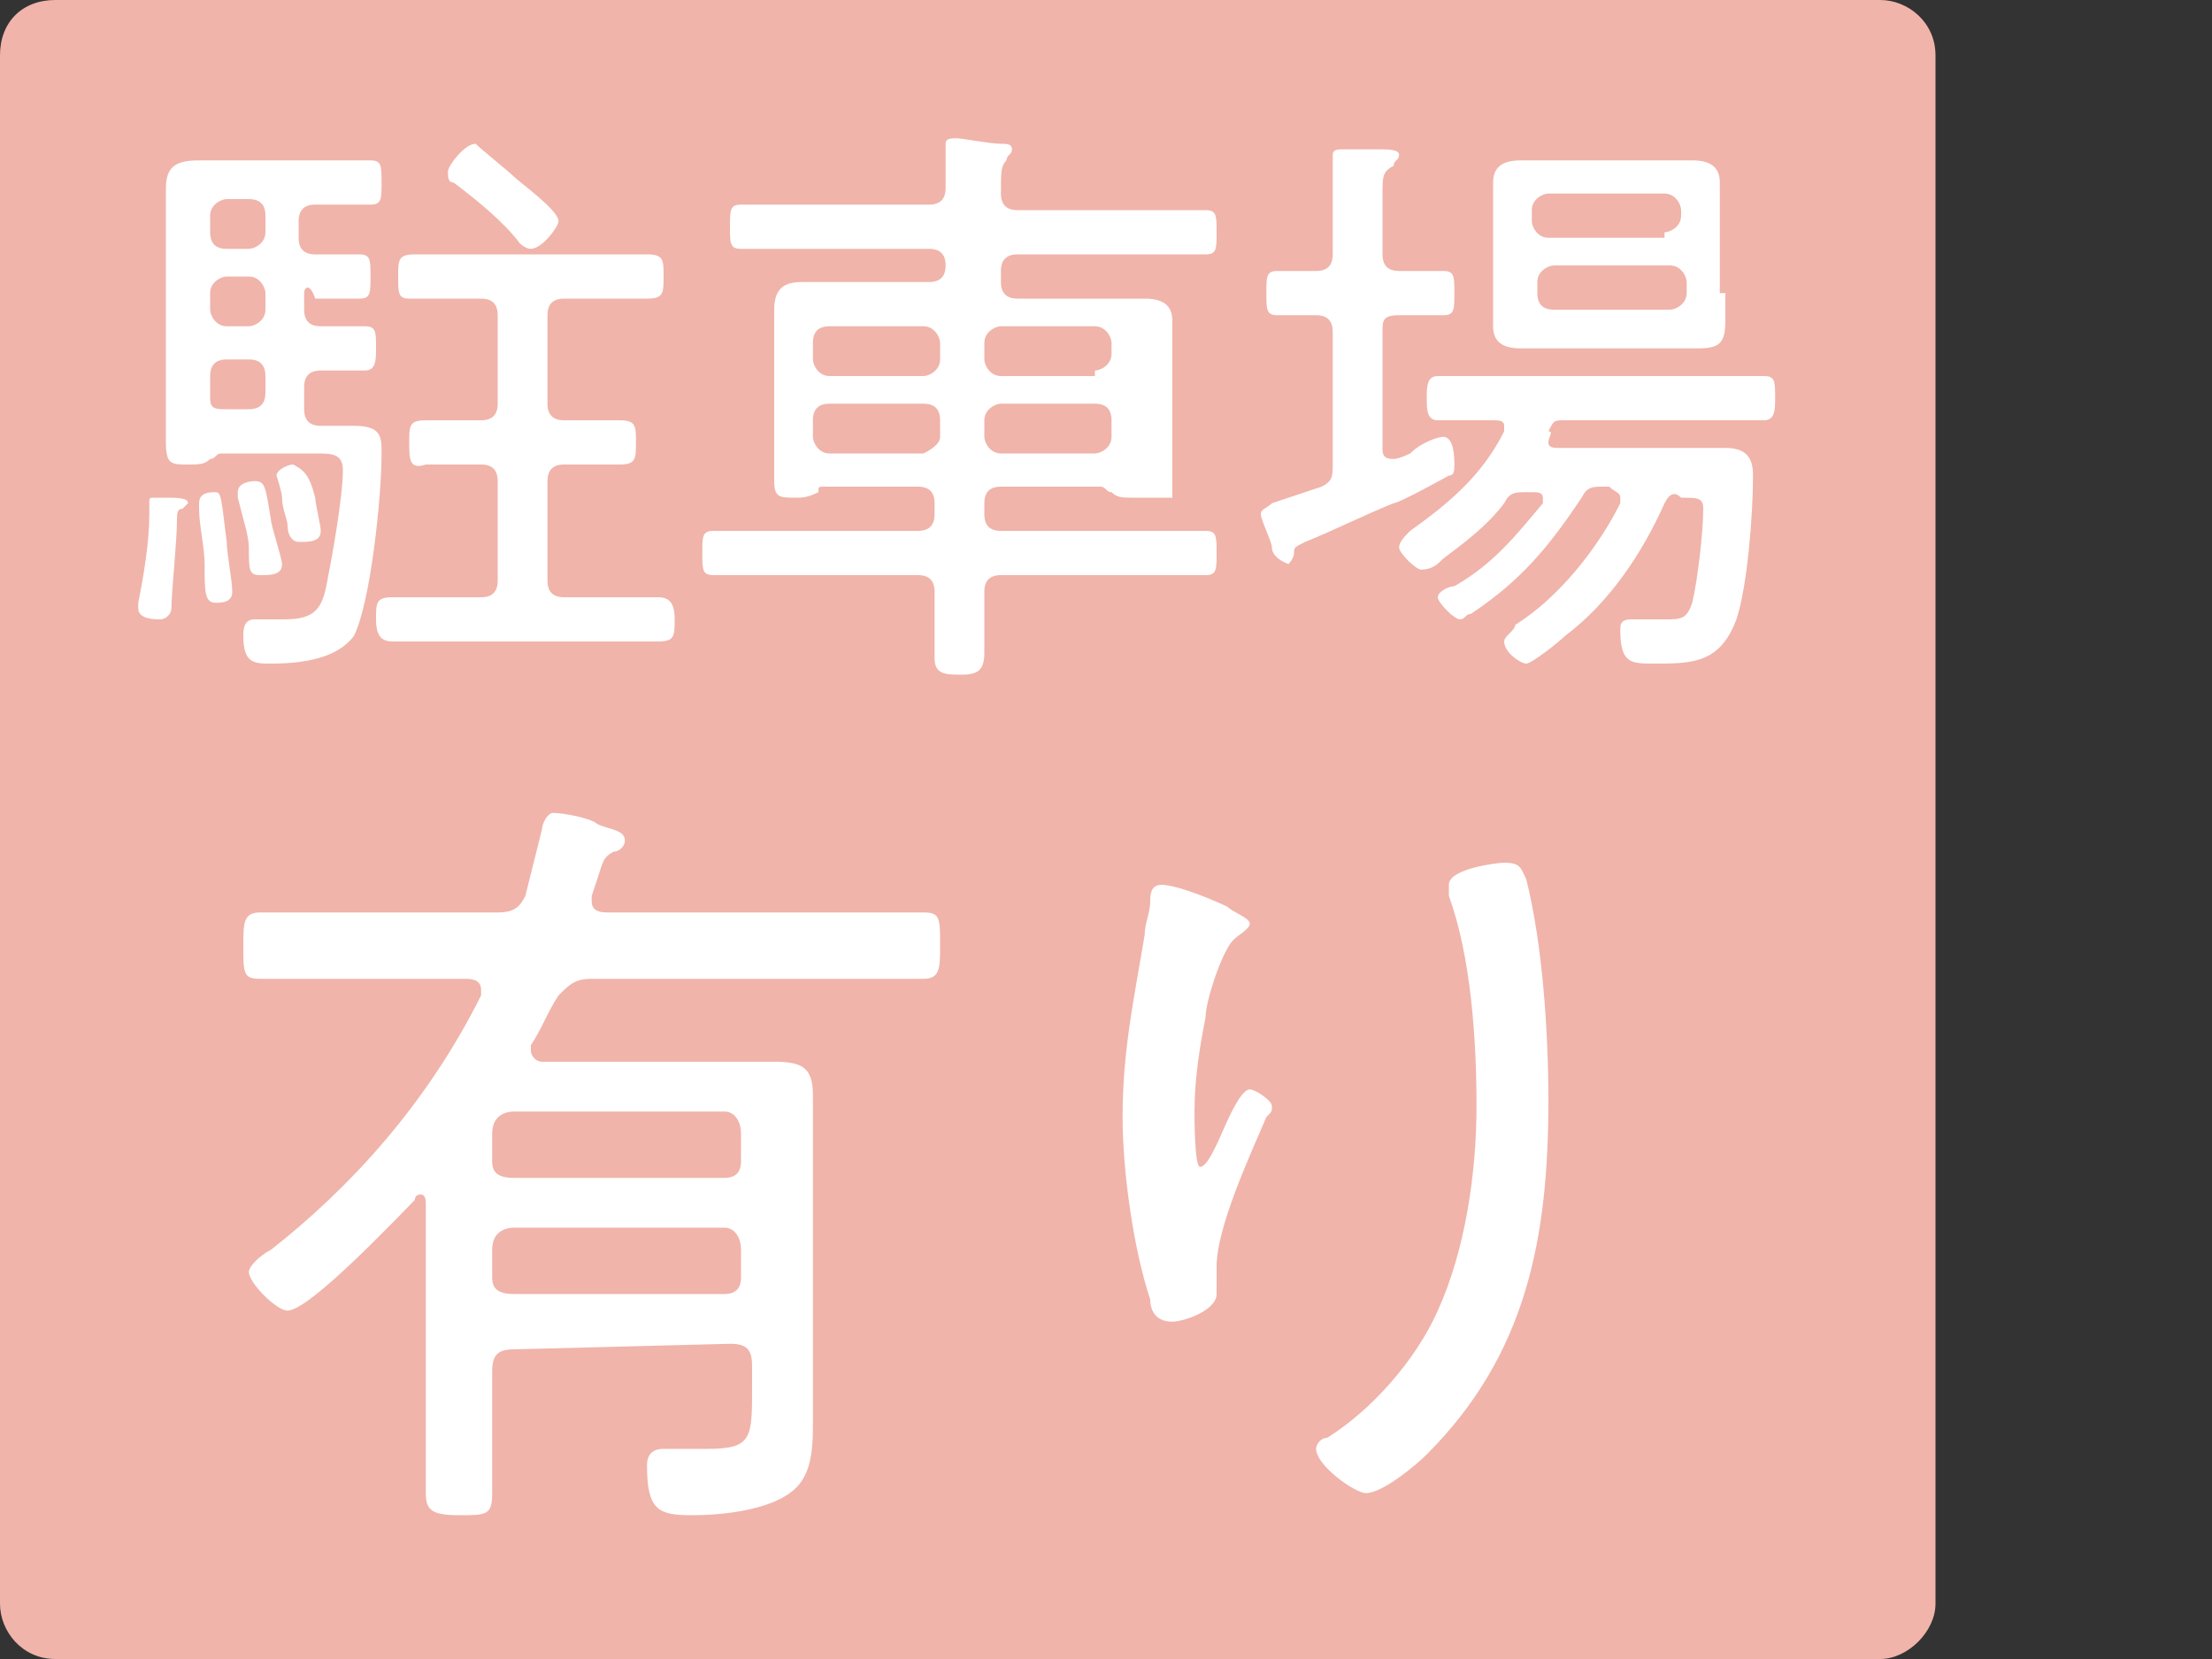 <?xml version="1.0" encoding="utf-8"?>
<!-- Generator: Adobe Illustrator 19.2.1, SVG Export Plug-In . SVG Version: 6.00 Build 0)  -->
<svg version="1.1" id="レイヤー_1" xmlns="http://www.w3.org/2000/svg" xmlns:xlink="http://www.w3.org/1999/xlink" x="0px"
	 y="0px" viewBox="0 0 40 30" style="enable-background:new 0 0 40 30;" xml:space="preserve">
<rect x="0" y="0" width="40" height="30" fill="#333333" stroke="none"/>
<style type="text/css">
	.st0{fill:#F0B4AA;}
	.st1{fill:#FFFFFF;}
</style>
<g id="レイヤー_1_1_">
	<g>
		<path class="st0" d="M35,29c0,0.5-0.5,1-1,1H1c-0.6,0-1-0.5-1-1V1c0-0.6,0.4-1,1-1h33c0.5,0,1,0.4,1,1V29z"/>
	</g>
</g>
<g id="レイヤー_1のコピー">
	<g>
		<path class="st1" d="M3.3,9.2c-0.1,0-0.1,0.1-0.1,0.2c0,0.4-0.1,1.3-0.1,1.6c0,0.1-0.1,0.2-0.2,0.2c-0.1,0-0.4,0-0.4-0.2v-0.1
			c0.1-0.5,0.2-1.1,0.2-1.6c0-0.1,0-0.1,0-0.2S2.7,9,2.8,9c0,0,0.1,0,0.2,0c0.2,0,0.4,0,0.4,0.1C3.4,9.1,3.4,9.1,3.3,9.2z M5.5,5.3
			v0.3c0,0.2,0.1,0.3,0.3,0.3c0.3,0,0.6,0,0.8,0S6.8,6,6.8,6.3c0,0.2,0,0.4-0.2,0.4s-0.5,0-0.8,0C5.6,6.7,5.5,6.8,5.5,7v0.4
			c0,0.2,0.1,0.3,0.3,0.3l0,0c0.2,0,0.4,0,0.6,0c0.5,0,0.5,0.2,0.5,0.5c0,0.8-0.2,2.7-0.5,3.3C6.1,11.9,5.5,12,4.9,12
			c-0.3,0-0.5,0-0.5-0.5c0-0.1,0-0.3,0.2-0.3h0.1c0.1,0,0.3,0,0.4,0c0.5,0,0.7-0.1,0.8-0.6C6,10.1,6.2,9,6.2,8.5
			c0-0.3-0.2-0.3-0.5-0.3H4c-0.1,0-0.1,0.1-0.2,0.1C3.7,8.4,3.6,8.4,3.4,8.4C3.1,8.4,3,8.4,3,8c0-0.4,0-0.8,0-1.2V4.2
			c0-0.3,0-0.5,0-0.8C3,3,3.2,2.9,3.6,2.9c0.2,0,0.5,0,0.7,0H6c0.2,0,0.5,0,0.7,0S6.9,3,6.9,3.3s0,0.4-0.2,0.4s-0.5,0-0.7,0H5.7
			C5.5,3.7,5.4,3.8,5.4,4v0.3c0,0.2,0.1,0.3,0.3,0.3c0.3,0,0.5,0,0.8,0c0.2,0,0.2,0.1,0.2,0.4s0,0.4-0.2,0.4s-0.5,0-0.8,0
			C5.6,5.1,5.5,5.2,5.5,5.3z M3.9,10.9c-0.2,0-0.2-0.2-0.2-0.7c0-0.3-0.1-0.7-0.1-1V9.1c0-0.2,0.2-0.2,0.3-0.2S4,9,4.1,9.8
			c0,0.2,0.1,0.7,0.1,0.9S4,10.9,3.9,10.9z M4.8,3.9c0-0.2-0.1-0.3-0.3-0.3H4.1C4,3.6,3.8,3.7,3.8,3.9v0.3c0,0.2,0.1,0.3,0.3,0.3
			h0.4c0.1,0,0.3-0.1,0.3-0.3V3.9z M4.8,5.3C4.8,5.2,4.7,5,4.5,5H4.1C4,5,3.8,5.1,3.8,5.3v0.3c0,0.1,0.1,0.3,0.3,0.3h0.4
			c0.1,0,0.3-0.1,0.3-0.3V5.3z M4.8,6.8c0-0.2-0.1-0.3-0.3-0.3H4.1c-0.2,0-0.3,0.1-0.3,0.3l0,0c0,0.1,0,0.2,0,0.4
			c0,0.2,0.1,0.2,0.3,0.2h0.4c0.2,0,0.3-0.1,0.3-0.3V6.8z M4.7,10.4c-0.2,0-0.2-0.1-0.2-0.5c0-0.2-0.1-0.5-0.2-0.9V8.9
			c0-0.2,0.3-0.2,0.3-0.2c0.2,0,0.2,0.1,0.3,0.7c0,0.1,0.2,0.7,0.2,0.8C5.1,10.4,4.9,10.4,4.7,10.4z M5.7,9c0,0.1,0.1,0.5,0.1,0.6
			c0,0.2-0.2,0.2-0.4,0.2c-0.1,0-0.2-0.1-0.2-0.3c0-0.1-0.1-0.3-0.1-0.5C5.1,8.9,5,8.6,5,8.6c0-0.1,0.2-0.2,0.3-0.2
			C5.5,8.5,5.6,8.6,5.7,9z M11.2,7.6c0.3,0,0.3,0.1,0.3,0.4s0,0.4-0.3,0.4s-0.7,0-1,0c-0.2,0-0.3,0.1-0.3,0.3v1.8
			c0,0.2,0.1,0.3,0.3,0.3h0.5c0.4,0,0.8,0,1.2,0c0.2,0,0.3,0.1,0.3,0.4c0,0.3,0,0.4-0.3,0.4c-0.4,0-0.8,0-1.2,0H8.3
			c-0.4,0-0.8,0-1.2,0c-0.2,0-0.3-0.1-0.3-0.4s0-0.4,0.3-0.4c0.4,0,0.8,0,1.2,0h0.4c0.2,0,0.3-0.1,0.3-0.3V8.7
			c0-0.2-0.1-0.3-0.3-0.3c-0.3,0-0.7,0-1,0C7.4,8.5,7.4,8.3,7.4,8s0-0.4,0.3-0.4c0.3,0,0.7,0,1,0C8.9,7.6,9,7.5,9,7.3V5.7
			c0-0.2-0.1-0.3-0.3-0.3H8.5c-0.4,0-0.7,0-1.1,0C7.2,5.4,7.2,5.3,7.2,5s0-0.4,0.3-0.4c0.4,0,0.7,0,1.1,0h2c0.4,0,0.7,0,1.1,0
			C12,4.6,12,4.7,12,5s0,0.4-0.3,0.4c-0.4,0-0.7,0-1.1,0h-0.4c-0.2,0-0.3,0.1-0.3,0.3v1.6c0,0.2,0.1,0.3,0.3,0.3
			C10.5,7.6,10.8,7.6,11.2,7.6z M9.3,3.2c0.1,0.1,0.8,0.6,0.8,0.8c0,0.1-0.3,0.5-0.5,0.5c-0.1,0-0.2-0.1-0.2-0.1
			C9.1,4,8.6,3.6,8.2,3.3c-0.1,0-0.1-0.1-0.1-0.2c0-0.1,0.3-0.5,0.5-0.5C8.7,2.7,9.2,3.1,9.3,3.2z"/>
		<path class="st1" d="M14.9,8.8c-0.1,0-0.1,0-0.1,0.1C14.6,9,14.5,9,14.4,9C14.1,9,14,9,14,8.7c0-0.2,0-0.4,0-0.5V6.3
			c0-0.2,0-0.5,0-0.7c0-0.4,0.2-0.5,0.5-0.5s0.6,0,0.9,0h1.4c0.2,0,0.3-0.1,0.3-0.3l0,0c0-0.2-0.1-0.3-0.3-0.3h-2.2
			c-0.4,0-0.8,0-1.2,0c-0.2,0-0.2-0.1-0.2-0.4s0-0.4,0.2-0.4c0.4,0,0.8,0,1.2,0h2.2c0.2,0,0.3-0.1,0.3-0.3s0-0.5,0-0.7V2.6
			c0-0.1,0.1-0.1,0.2-0.1s0.6,0.1,0.8,0.1c0.1,0,0.2,0,0.2,0.1s-0.1,0.1-0.1,0.2c-0.1,0.1-0.1,0.2-0.1,0.6c0,0.2,0.1,0.3,0.3,0.3
			h2.2c0.4,0,0.8,0,1.2,0C22,3.8,22,3.9,22,4.2s0,0.4-0.2,0.4c-0.4,0-0.8,0-1.2,0h-2.2c-0.2,0-0.3,0.1-0.3,0.3v0.2
			c0,0.2,0.1,0.3,0.3,0.3h1.4c0.3,0,0.6,0,0.9,0s0.5,0.1,0.5,0.4c0,0.2,0,0.5,0,0.7v1.9c0,0.1,0,0.5,0,0.6c-0.3,0-0.5,0-0.7,0
			s-0.3,0-0.4-0.1c-0.1,0-0.1-0.1-0.2-0.1h-1.8c-0.2,0-0.3,0.1-0.3,0.3v0.2c0,0.2,0.1,0.3,0.3,0.3h2.5c0.4,0,0.8,0,1.2,0
			C22,9.6,22,9.7,22,10s0,0.4-0.2,0.4c-0.4,0-0.8,0-1.2,0h-2.5c-0.2,0-0.3,0.1-0.3,0.3c0,0.4,0,0.8,0,1.1s-0.1,0.4-0.4,0.4
			s-0.5,0-0.5-0.3c0-0.4,0-0.8,0-1.2c0-0.2-0.1-0.3-0.3-0.3h-2.5c-0.4,0-0.8,0-1.2,0c-0.2,0-0.2-0.1-0.2-0.4c0-0.3,0-0.4,0.2-0.4
			c0.4,0,0.8,0,1.2,0h2.5c0.2,0,0.3-0.1,0.3-0.3V9.1c0-0.2-0.1-0.3-0.3-0.3H14.9z M17,6.2c0-0.1-0.1-0.3-0.3-0.3H15
			c-0.2,0-0.3,0.1-0.3,0.3v0.3c0,0.1,0.1,0.3,0.3,0.3h1.7c0.1,0,0.3-0.1,0.3-0.3V6.2z M15,7.3c-0.2,0-0.3,0.1-0.3,0.3v0.3
			c0,0.1,0.1,0.3,0.3,0.3h1.7C16.9,8.1,17,8,17,7.9V7.6c0-0.2-0.1-0.3-0.3-0.3C16.7,7.3,15,7.3,15,7.3z M19.8,6.7
			c0.1,0,0.3-0.1,0.3-0.3V6.2c0-0.1-0.1-0.3-0.3-0.3h-1.7c-0.1,0-0.3,0.1-0.3,0.3v0.3c0,0.1,0.1,0.3,0.3,0.3h1.7V6.7z M17.8,7.9
			c0,0.1,0.1,0.3,0.3,0.3h1.7c0.1,0,0.3-0.1,0.3-0.3V7.6c0-0.2-0.1-0.3-0.3-0.3h-1.7c-0.1,0-0.3,0.1-0.3,0.3V7.9z"/>
		<path class="st1" d="M24.1,6c0-0.2-0.1-0.3-0.3-0.3l0,0c-0.3,0-0.6,0-0.7,0c-0.2,0-0.2-0.1-0.2-0.4s0-0.4,0.2-0.4s0.5,0,0.7,0l0,0
			c0.2,0,0.3-0.1,0.3-0.3V3.8c0-0.3,0-0.6,0-0.9V2.8c0-0.1,0.1-0.1,0.2-0.1c0.2,0,0.4,0,0.6,0s0.4,0,0.4,0.1S25.2,2.9,25.2,3
			C25,3.1,25,3.2,25,3.5v1.1c0,0.2,0.1,0.3,0.3,0.3h0.1c0.3,0,0.6,0,0.7,0c0.2,0,0.2,0.1,0.2,0.4s0,0.4-0.2,0.4c-0.1,0-0.5,0-0.7,0
			h-0.1C25,5.7,25,5.8,25,6v2.1c0,0.1,0,0.2,0.2,0.2c0.1,0,0.3-0.1,0.3-0.1C25.7,8,26,7.9,26.1,7.9c0.2,0,0.2,0.4,0.2,0.5
			c0,0.1,0,0.2-0.1,0.2c0,0-0.9,0.5-1,0.5c-0.5,0.2-1.1,0.5-1.6,0.7c-0.2,0.1-0.2,0.1-0.2,0.2c0,0.1-0.1,0.2-0.1,0.2S23,10.1,23,9.9
			c0-0.1-0.2-0.5-0.2-0.6s0.1-0.1,0.2-0.2c0.3-0.1,0.6-0.2,0.9-0.3c0.2-0.1,0.2-0.2,0.2-0.4V6z M30.1,9.1c-0.4,0.9-1,1.8-1.8,2.4
			c-0.1,0.1-0.6,0.5-0.7,0.5s-0.4-0.2-0.4-0.4c0-0.1,0.2-0.2,0.2-0.3c0.8-0.5,1.5-1.4,1.9-2.2V9c0-0.1-0.1-0.1-0.2-0.2H29
			c-0.2,0-0.3,0-0.4,0.2c-0.6,0.9-1.1,1.5-2,2.1c-0.1,0-0.1,0.1-0.2,0.1S26,10.9,26,10.8c0-0.1,0.2-0.2,0.3-0.2
			c0.7-0.4,1.1-0.9,1.6-1.5V9c0-0.1-0.1-0.1-0.2-0.1h-0.1c-0.2,0-0.3,0-0.4,0.2c-0.3,0.4-0.7,0.7-1.1,1c-0.1,0.1-0.2,0.2-0.4,0.2
			c-0.1,0-0.4-0.3-0.4-0.4c0-0.1,0.1-0.2,0.2-0.3c0.7-0.5,1.3-1,1.7-1.8V7.7c0-0.1-0.1-0.1-0.2-0.1c-0.4,0-0.7,0-1,0
			c-0.2,0-0.2-0.2-0.2-0.4c0-0.2,0-0.4,0.2-0.4c0.4,0,0.8,0,1.2,0h3.5c0.4,0,0.8,0,1.2,0c0.2,0,0.2,0.1,0.2,0.4c0,0.2,0,0.4-0.2,0.4
			c-0.4,0-0.8,0-1.2,0h-2.4c-0.2,0-0.2,0-0.3,0.2c0.1,0,0,0.1,0,0.2s0.1,0.1,0.2,0.1h2.3c0.3,0,0.5,0,0.7,0c0.4,0,0.5,0.2,0.5,0.5
			c0,0.7-0.1,2-0.3,2.6C31.1,12,30.6,12,29.9,12c-0.4,0-0.6,0-0.6-0.6c0-0.1,0-0.2,0.2-0.2c0.1,0,0.1,0,0.2,0s0.3,0,0.4,0
			c0.3,0,0.4,0,0.5-0.3c0.1-0.4,0.2-1.3,0.2-1.7C30.8,9,30.7,9,30.4,9C30.3,8.9,30.2,8.9,30.1,9.1z M31.2,5.3c0,0.2,0,0.3,0,0.5
			c0,0.4-0.1,0.5-0.5,0.5c-0.2,0-0.4,0-0.7,0h-1.9c-0.2,0-0.4,0-0.6,0c-0.3,0-0.5-0.1-0.5-0.4c0-0.2,0-0.3,0-0.5V3.8
			c0-0.2,0-0.3,0-0.5c0-0.3,0.2-0.4,0.5-0.4c0.2,0,0.4,0,0.6,0H30c0.2,0,0.4,0,0.6,0c0.3,0,0.5,0.1,0.5,0.4c0,0.2,0,0.3,0,0.5v1.5
			H31.2z M30.1,4.2c0.1,0,0.3-0.1,0.3-0.3V3.8c0-0.1-0.1-0.3-0.3-0.3H28c-0.1,0-0.3,0.1-0.3,0.3V4c0,0.1,0.1,0.3,0.3,0.3h2.1V4.2z
			 M28.1,4.8c-0.1,0-0.3,0.1-0.3,0.3v0.2c0,0.2,0.1,0.3,0.3,0.3h2.1c0.1,0,0.3-0.1,0.3-0.3V5.1c0-0.1-0.1-0.3-0.3-0.3
			C30.2,4.8,28.1,4.8,28.1,4.8z"/>
		<path class="st1" d="M9.3,24.4c-0.3,0-0.4,0.1-0.4,0.4v0.5c0,0.6,0,1.1,0,1.7c0,0.4-0.1,0.4-0.6,0.4S7.7,27.3,7.7,27
			c0-0.6,0-1.1,0-1.7v-3.5c0-0.1,0-0.2-0.1-0.2c0,0-0.1,0-0.1,0.1c-0.3,0.3-1.9,2-2.3,2c-0.2,0-0.7-0.5-0.7-0.7
			c0-0.1,0.2-0.3,0.4-0.4C6.3,21.5,7.7,20,8.7,18v-0.1c0-0.2-0.2-0.2-0.3-0.2h-2c-0.6,0-1.1,0-1.7,0c-0.3,0-0.3-0.1-0.3-0.6
			c0-0.4,0-0.6,0.3-0.6c0.6,0,1.1,0,1.7,0H9c0.3,0,0.4-0.1,0.5-0.3c0.1-0.4,0.2-0.8,0.3-1.2c0-0.1,0.1-0.3,0.2-0.3
			c0.2,0,0.7,0.1,0.8,0.2c0.2,0.1,0.5,0.1,0.5,0.3c0,0.1-0.1,0.2-0.2,0.2c-0.2,0.1-0.2,0.2-0.3,0.5l-0.1,0.3v0.1
			c0,0.2,0.2,0.2,0.3,0.2h4c0.6,0,1.1,0,1.7,0c0.3,0,0.3,0.1,0.3,0.6c0,0.4,0,0.6-0.3,0.6c-0.6,0-1.1,0-1.7,0h-4.3
			c-0.3,0-0.4,0.1-0.6,0.3c-0.2,0.3-0.3,0.6-0.5,0.9V19c0,0.1,0.1,0.2,0.2,0.2H13c0.3,0,0.6,0,1,0c0.5,0,0.7,0.1,0.7,0.6
			c0,0.3,0,0.7,0,1v3.9c0,0.4,0,0.7,0,1c0,0.4,0,0.9-0.3,1.2c-0.4,0.4-1.3,0.5-1.9,0.5c-0.6,0-0.8-0.1-0.8-0.9
			c0-0.2,0.1-0.3,0.3-0.3s0.5,0,0.8,0c0.8,0,0.8-0.2,0.8-1.1v-0.4c0-0.3-0.1-0.4-0.4-0.4L9.3,24.4L9.3,24.4z M13.4,20.5
			c0-0.2-0.1-0.4-0.3-0.4H9.3c-0.2,0-0.4,0.1-0.4,0.4V21c0,0.2,0.1,0.3,0.4,0.3h3.8c0.2,0,0.3-0.1,0.3-0.3
			C13.4,21,13.4,20.5,13.4,20.5z M13.4,22.6c0-0.2-0.1-0.4-0.3-0.4H9.3c-0.2,0-0.4,0.1-0.4,0.4v0.5c0,0.2,0.1,0.3,0.4,0.3h3.8
			c0.2,0,0.3-0.1,0.3-0.3C13.4,23.1,13.4,22.6,13.4,22.6z"/>
		<path class="st1" d="M22.2,16.4c0.1,0.1,0.4,0.2,0.4,0.3c0,0.1-0.2,0.2-0.3,0.3c-0.2,0.2-0.5,1.1-0.5,1.4
			c-0.1,0.5-0.2,1.1-0.2,1.7c0,0.1,0,1,0.1,1s0.2-0.2,0.3-0.4c0.1-0.2,0.4-1,0.6-1c0.1,0,0.4,0.2,0.4,0.3c0,0.1,0,0.1-0.1,0.2
			c-0.3,0.7-0.9,2-0.9,2.7c0,0.1,0,0.2,0,0.3c0,0,0,0.1,0,0.2c0,0.3-0.6,0.5-0.8,0.5c-0.3,0-0.4-0.2-0.4-0.4
			c-0.3-0.9-0.5-2.3-0.5-3.3c0-1.2,0.2-2.1,0.4-3.3c0-0.2,0.1-0.4,0.1-0.6c0-0.1,0-0.3,0.2-0.3C21.3,16,22,16.3,22.2,16.4z
			 M27.6,15.9c0.3,1.2,0.4,2.8,0.4,4c0,2.5-0.4,4.6-2.2,6.4C25.6,26.5,25,27,24.7,27c-0.2,0-0.9-0.5-0.9-0.8c0-0.1,0.1-0.2,0.2-0.2
			c0.8-0.5,1.6-1.4,2-2.3c0.5-1.1,0.7-2.5,0.7-3.7s-0.1-2.7-0.5-3.8c0-0.1,0-0.1,0-0.2c0-0.3,0.9-0.4,1-0.4
			C27.5,15.6,27.5,15.7,27.6,15.9z"/>
	</g>
</g>
</svg>
